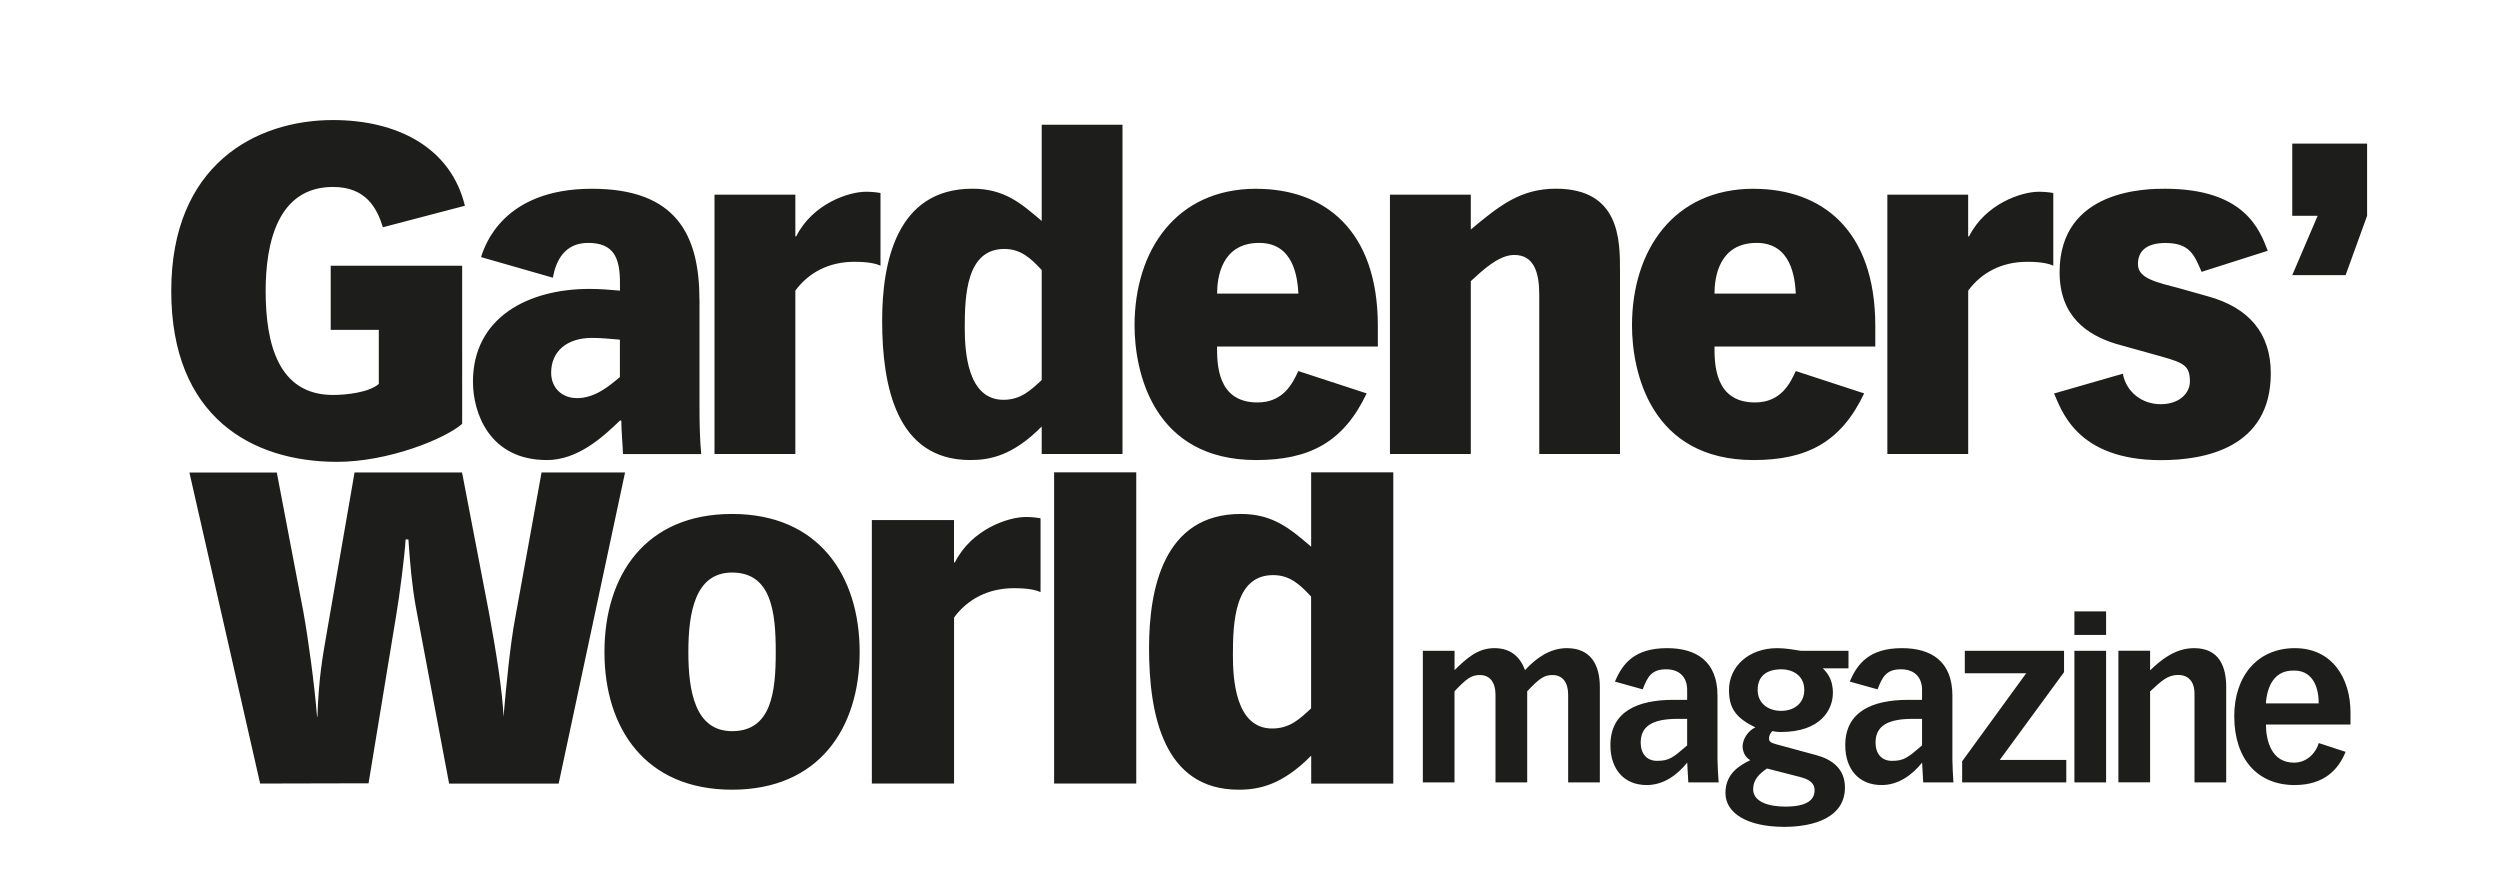 <svg xmlns="http://www.w3.org/2000/svg" version="1.1" viewBox="0 0 500 175"><path d="M284.56 156.48h6.34v-18.22c2.56-2.73 3.49-3.25 5.11-3.25 1.94 0 3.09 1.45 3.09 3.91v17.56h6.34v-18.22c2.55-2.73 3.48-3.25 5.1-3.25 1.94 0 3.09 1.45 3.09 3.91v17.56h6.34v-19.06c0-4.49-1.85-7.79-6.6-7.79-3.4 0-6.21 2.03-8.36 4.4-.93-2.51-2.74-4.4-6.12-4.4s-5.55 2.03-7.98 4.4v-3.87h-6.34v26.32zm53.09 0h6.08c-.09-1.1-.23-3.48-.23-4.49v-12.85c0-6.95-4.31-9.51-10.08-9.51-6.43 0-8.89 3-10.43 6.69l5.55 1.55c.93-2.38 1.68-4.01 4.67-4.01s4.22 1.89 4.22 4.09v2.02h-2.77c-7.13 0-12.58 2.33-12.58 9.07 0 4.75 2.68 7.97 7.26 7.97 3.38 0 6.11-2.02 8.1-4.49l.22 3.96zm-.22-7.39c-2.86 2.47-3.61 3.08-6.04 3.08-2.01 0-3.25-1.41-3.25-3.65 0-3.13 2.11-4.75 7.4-4.75h1.89v5.32zm32.26-18.93h-9.5c-1.41-.22-3.08-.53-4.75-.53-5.73 0-9.64 3.7-9.64 8.36 0 3.52 1.23 5.55 5.28 7.48-1.46.66-2.56 2.38-2.56 3.79 0 .89.4 2.16 1.54 2.77-1.85.93-4.97 2.51-4.97 6.56s4.36 6.78 11.76 6.78c5.98 0 12.14-1.89 12.14-7.87 0-3.8-2.64-5.64-5.76-6.48l-7.92-2.15c-1.14-.32-1.5-.53-1.5-1.14 0-.75.32-1.15.66-1.51.4.09 1.02.18 1.68.18 8.01 0 10.43-4.45 10.43-7.84 0-2.87-1.31-4.19-2.03-4.89h5.15v-3.52zm-13.46 12.01c-2.73 0-4.7-1.62-4.7-4.18s1.54-4.13 4.8-4.13c2.06 0 4.53 1.14 4.53 4.13 0 2.51-1.85 4.18-4.63 4.18m3.69 13.21c1.77.44 3 1.1 3 2.69 0 1.94-1.59 3.25-5.85 3.25-3.39 0-6.44-.97-6.44-3.48 0-1.94 1.28-3.12 2.77-4.14l6.52 1.67zm24.71 1.1h6.06c-.08-1.1-.21-3.48-.21-4.49v-12.85c0-6.95-4.31-9.51-10.09-9.51-6.42 0-8.89 3-10.43 6.69l5.55 1.55c.93-2.38 1.67-4.01 4.67-4.01s4.23 1.89 4.23 4.09v2.02h-2.78c-7.13 0-12.58 2.33-12.58 9.07 0 4.75 2.68 7.97 7.26 7.97 3.39 0 6.12-2.02 8.11-4.49l.22 3.96zm-.23-7.39c-2.87 2.47-3.62 3.08-6.03 3.08-2.03 0-3.26-1.41-3.26-3.65 0-3.13 2.12-4.75 7.41-4.75h1.89v5.32zm8.03 7.39h20.83v-4.49h-13.31l12.86-17.56v-4.27h-19.85v4.49h12.28l-12.81 17.61v4.22zm22.45 0h6.34v-26.32h-6.34v26.32zm0-29.49h6.34v-4.71h-6.34v4.71zm24.02 29.49h6.34v-19.1c0-3.87-1.27-7.75-6.42-7.75-3.83 0-6.69 2.42-8.8 4.44v-3.92h-6.34v26.32h6.34v-18.18c2.29-2.16 3.56-3.3 5.59-3.3s3.29 1.27 3.29 3.74v17.74zm24.85-7.87c-.43 1.62-2.11 3.92-4.96 3.92-4.54 0-5.6-4.5-5.6-7.62h16.91v-2.38c0-6.96-3.7-12.9-11.14-12.9s-12.11 5.55-12.11 13.6c0 8.59 4.67 13.78 12.07 13.78 5.98 0 8.8-3.18 10.2-6.64l-5.37-1.76zm-10.57-7.93c.22-3.39 1.68-6.65 5.56-6.56 3.12-.09 5 2.33 5 6.56h-10.56zM52.02 156.71l21.69-.05 5.51-33.48c.7-4.1 1.72-12.06 1.9-15.29h.56c.35 4.98.7 9.15 1.49 13.52l6.65 35.31h21.91l13.28-62.23h-16.7l-5.24 28.93c-1.05 5.51-1.84 13.9-2.36 19.83v.22c-.18-5.15-1.57-13.58-2.88-20.75l-5.42-28.23h-21.5l-5.59 32.25c-.79 4.63-1.58 8.71-1.84 16.67l-.08-.16c-.52-6.47-1.75-15.46-2.71-20.79L55.36 94.5H37.88l14.15 62.22zm68.87-26.3c0 15.21 8.13 27.53 25.52 27.53s25.52-12.32 25.52-27.53-8.13-27.62-25.52-27.62-25.52 12.32-25.52 27.62m16.78 0c0-8.04 1.4-15.9 8.74-15.9 7.87 0 8.74 7.86 8.74 15.9s-.87 15.82-8.74 15.82c-7.34 0-8.74-7.86-8.74-15.82m36.71 26.3h16.43V123.5c2.71-3.67 6.82-5.86 11.97-5.86 2.88 0 4.37.35 5.33.79v-14.77c-.96-.18-2.01-.26-2.97-.26-3.5 0-10.84 2.46-14.16 9.08h-.18v-8.47h-16.43v52.69zm36.44 0h16.43V94.46h-16.43v62.25zm67.83-62.25h-16.42v14.88c-4.19-3.58-7.6-6.55-14.07-6.55-15.47 0-18.35 15.03-18.35 26.83 0 13.28 2.89 28.32 17.92 28.32 4.11 0 8.74-.96 14.51-6.81v5.59h16.42V94.47zm-16.43 47.22c-2.19 2.02-4.19 4.02-7.78 4.02-7.34 0-7.86-9.87-7.86-14.68 0-6.55.35-16 8.04-16 3.32 0 5.33 1.84 7.6 4.29v22.37zM66.14 65.97h9.62v10.82c-2.02 1.74-6.6 2.2-9.16 2.2-11 0-13.47-10.36-13.47-20.8 0-9.71 2.47-20.8 13.47-20.8 6.59 0 8.79 4.22 9.98 8.06l16.4-4.3C90.14 29.41 79.33 24.01 66.6 24.01c-15.49 0-32.35 8.98-32.35 34.18s16.12 34.18 33.17 34.18c10.08 0 21.44-4.49 25.01-7.6V53.15H66.14v12.82zm73.75-5.95c0-13.08-4.64-22.27-21.5-22.27-17.71 0-21.41 11.26-22.18 13.67l14.36 4.12c.6-3.35 2.32-6.96 7.05-6.96 5.08 0 6.37 2.92 6.37 7.92v1.63c-1.72-.17-4.04-.35-6.1-.35-12.21 0-23.3 5.68-23.3 18.57 0 6.2 3.27 15.66 14.79 15.66 6.1 0 11.09-4.48 14.62-7.91h.26c0 1.89.25 4.47.34 6.71h15.65c-.26-2.41-.35-6.02-.35-9.12V60.03zm-24.5 19.6c-3.01 0-5.16-2.06-5.16-5.08 0-4.3 3.18-6.96 8.16-6.96 1.64 0 3.7.18 5.59.35v7.48c-2.15 1.81-4.99 4.22-8.6 4.22M142.9 90.8h16.17V58.12c2.66-3.61 6.71-5.76 11.78-5.76 2.84 0 4.3.35 5.25.78V38.6c-.95-.17-1.98-.25-2.93-.25-3.44 0-10.66 2.4-13.93 8.93h-.17v-8.34H142.9V90.8zm81.6-65.85h-16.16v19.24c-4.13-3.53-7.48-6.45-13.85-6.45-15.22 0-18.06 14.79-18.06 26.4 0 13.07 2.84 27.87 17.63 27.87 4.04 0 8.6-.95 14.28-6.71v5.5h16.16V24.95zm-16.16 51.06c-2.15 1.98-4.13 3.95-7.65 3.95-7.23 0-7.74-9.71-7.74-14.44 0-6.45.34-15.73 7.91-15.73 3.27 0 5.25 1.81 7.48 4.21v22.02zm42.9-38.26c-15.99 0-24.33 12.3-24.33 27.34 0 9.37 3.78 26.92 24.33 26.92 10.58 0 17.46-3.53 22.09-13.33l-13.67-4.47c-1.12 2.4-2.93 6.28-8.17 6.28-8.08 0-8.08-7.74-8.08-11.18h32.16v-4.12c0-19.27-10.75-27.43-24.33-27.43m-7.82 20.96c0-3.18.86-10.14 8.43-10.14 6.88 0 7.65 6.88 7.83 10.14h-16.25zm64.41 32.08H324V54.16c0-6.1 0-16.42-12.82-16.42-7.04 0-11.26 3.35-17.02 8.16v-6.96h-16.17V90.8h16.17V56.23c2.33-2.15 5.59-5.24 8.69-5.24 3.96 0 5 3.53 5 7.91v31.91zm42.9-53.05c-15.99 0-24.33 12.3-24.33 27.34 0 9.37 3.78 26.92 24.33 26.92 10.57 0 17.46-3.53 22.1-13.33l-13.67-4.47c-1.12 2.4-2.92 6.28-8.17 6.28-8.09 0-8.09-7.74-8.09-11.18h32.16v-4.12c0-19.27-10.75-27.43-24.34-27.43m-7.82 20.96c0-3.18.86-10.14 8.43-10.14 6.89 0 7.66 6.88 7.83 10.14H342.9zm34.58 32.08h16.16V58.12c2.67-3.61 6.71-5.76 11.78-5.76 2.84 0 4.3.35 5.24.78V38.6c-.95-.17-1.98-.25-2.92-.25-3.44 0-10.66 2.4-13.93 8.93h-.18v-8.34h-16.16V90.8zm76.06-40.67c-1.63-4.3-4.73-12.38-20.55-12.38-3.44 0-21.07 0-21.07 16.68 0 8.78 5.42 12.56 11.35 14.36l9.29 2.59c4.21 1.21 5.42 1.8 5.42 4.9 0 2.41-2.15 4.56-5.85 4.56s-6.87-2.4-7.56-6.1l-13.76 3.96c1.47 3.18 4.39 13.33 21.42 13.33 8.68 0 21.93-2.41 21.93-17.37 0-8.09-4.47-13.16-12.56-15.39l-5.5-1.55c-4.81-1.29-8.51-1.98-8.51-4.9 0-2.41 1.47-4.22 5.51-4.22 4.81 0 5.75 2.33 7.22 5.77l13.24-4.22zm9.99-6.97l-5.08 11.87h10.67l4.3-11.87V28.72h-14.97v14.44h5.08z" fill="#1d1d1b" id="Laag_1"/></svg>